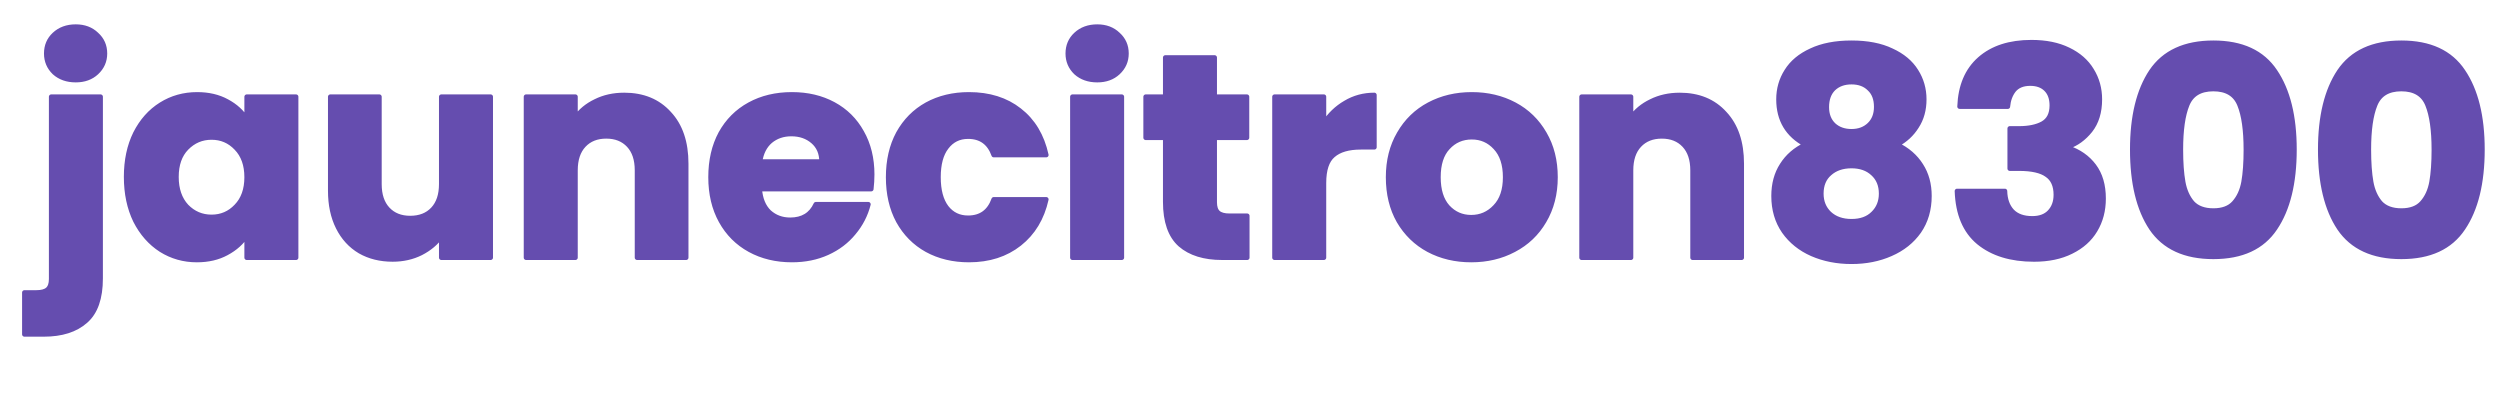 <?xml version="1.0" encoding="UTF-8" standalone="no"?>
<!-- Created with Inkscape (http://www.inkscape.org/) -->

<svg
   width="803.831"
   height="130.72"
   viewBox="0 0 212.68 34.586"
   version="1.1"
   id="svg1"
   xml:space="preserve"
   inkscape:version="1.3 (0e150ed6c4, 2023-07-21)"
   sodipodi:docname="logo_blue.svg"
   xmlns:inkscape="http://www.inkscape.org/namespaces/inkscape"
   xmlns:sodipodi="http://sodipodi.sourceforge.net/DTD/sodipodi-0.dtd"
   xmlns="http://www.w3.org/2000/svg"
   xmlns:svg="http://www.w3.org/2000/svg"><sodipodi:namedview
     id="namedview1"
     pagecolor="#505050"
     bordercolor="#eeeeee"
     borderopacity="1"
     inkscape:showpageshadow="0"
     inkscape:pageopacity="0"
     inkscape:pagecheckerboard="0"
     inkscape:deskcolor="#505050"
     inkscape:document-units="mm"
     inkscape:zoom="1.0242632"
     inkscape:cx="487.17945"
     inkscape:cy="36.611682"
     inkscape:window-width="1920"
     inkscape:window-height="1009"
     inkscape:window-x="-8"
     inkscape:window-y="-5"
     inkscape:window-maximized="1"
     inkscape:current-layer="layer1"
     showgrid="false" /><defs
     id="defs1"><rect
       x="436.305"
       y="835.331"
       width="871.23"
       height="111.838"
       id="rect37" /></defs><g
     inkscape:label="Calque 1"
     inkscape:groupmode="layer"
     id="layer1"
     transform="translate(-111.438,-47.435)"><path
       style="font-weight:bold;font-size:37.333px;font-family:Poppins;-inkscape-font-specification:'Poppins Bold';white-space:pre;fill:#654daf;stroke-width:0.609;stroke-linecap:round;stroke-linejoin:round;paint-order:markers stroke fill;fill-opacity:1;stroke:#654daf;stroke-opacity:1;stroke-dasharray:none"
       d="m 441.793,845.001 q -1.68,0 -2.763,-0.971 -1.045,-1.008 -1.045,-2.464 0,-1.493 1.045,-2.464 1.083,-1.008 2.763,-1.008 1.643,0 2.688,1.008 1.083,0.971 1.083,2.464 0,1.456 -1.083,2.464 -1.045,0.971 -2.688,0.971 z m 3.211,25.685 q 0,3.845 -1.941,5.525 -1.941,1.717 -5.413,1.717 h -2.501 V 872.516 h 1.531 q 1.045,0 1.493,-0.411 0.448,-0.411 0.448,-1.344 v -23.595 h 6.384 z m 3.323,-13.141 q 0,-3.211 1.195,-5.637 1.232,-2.427 3.323,-3.733 2.091,-1.307 4.667,-1.307 2.203,0 3.845,0.896 1.68,0.896 2.576,2.352 v -2.949 h 6.384 v 20.832 h -6.384 v -2.949 q -0.933,1.456 -2.613,2.352 -1.643,0.896 -3.845,0.896 -2.539,0 -4.629,-1.307 -2.091,-1.344 -3.323,-3.771 -1.195,-2.464 -1.195,-5.675 z m 15.605,0.037 q 0,-2.389 -1.344,-3.771 -1.307,-1.381 -3.211,-1.381 -1.904,0 -3.248,1.381 -1.307,1.344 -1.307,3.733 0,2.389 1.307,3.808 1.344,1.381 3.248,1.381 1.904,0 3.211,-1.381 1.344,-1.381 1.344,-3.771 z m 31.584,-10.416 v 20.832 h -6.384 v -2.837 q -0.971,1.381 -2.651,2.24 -1.643,0.821 -3.659,0.821 -2.389,0 -4.219,-1.045 -1.829,-1.083 -2.837,-3.099 -1.008,-2.016 -1.008,-4.741 v -12.171 h 6.347 v 11.312 q 0,2.091 1.083,3.248 1.083,1.157 2.912,1.157 1.867,0 2.949,-1.157 1.083,-1.157 1.083,-3.248 v -11.312 z m 17.285,-0.224 q 3.659,0 5.824,2.389 2.203,2.352 2.203,6.496 v 12.171 h -6.347 v -11.312 q 0,-2.091 -1.083,-3.248 -1.083,-1.157 -2.912,-1.157 -1.829,0 -2.912,1.157 -1.083,1.157 -1.083,3.248 v 11.312 h -6.384 v -20.832 h 6.384 v 2.763 q 0.971,-1.381 2.613,-2.165 1.643,-0.821 3.696,-0.821 z m 32.107,10.304 q 0,0.896 -0.112,1.867 h -14.448 q 0.149,1.941 1.232,2.987 1.12,1.008 2.725,1.008 2.389,0 3.323,-2.016 h 6.795 q -0.523,2.053 -1.904,3.696 -1.344,1.643 -3.397,2.576 -2.053,0.933 -4.592,0.933 -3.061,0 -5.451,-1.307 -2.389,-1.307 -3.733,-3.733 -1.344,-2.427 -1.344,-5.675 0,-3.248 1.307,-5.675 1.344,-2.427 3.733,-3.733 2.389,-1.307 5.488,-1.307 3.024,0 5.376,1.269 2.352,1.269 3.659,3.621 1.344,2.352 1.344,5.488 z m -6.533,-1.68 q 0,-1.643 -1.12,-2.613 -1.12,-0.971 -2.8,-0.971 -1.605,0 -2.725,0.933 -1.083,0.933 -1.344,2.651 z m 8.624,2.016 q 0,-3.248 1.307,-5.675 1.344,-2.427 3.696,-3.733 2.389,-1.307 5.451,-1.307 3.92,0 6.533,2.053 2.651,2.053 3.472,5.787 h -6.795 q -0.859,-2.389 -3.323,-2.389 -1.755,0 -2.8,1.381 -1.045,1.344 -1.045,3.883 0,2.539 1.045,3.92 1.045,1.344 2.8,1.344 2.464,0 3.323,-2.389 h 6.795 q -0.821,3.659 -3.472,5.749 -2.651,2.091 -6.533,2.091 -3.061,0 -5.451,-1.307 -2.352,-1.307 -3.696,-3.733 -1.307,-2.427 -1.307,-5.675 z m 27.067,-12.581 q -1.68,0 -2.763,-0.971 -1.045,-1.008 -1.045,-2.464 0,-1.493 1.045,-2.464 1.083,-1.008 2.763,-1.008 1.643,0 2.688,1.008 1.083,0.971 1.083,2.464 0,1.456 -1.083,2.464 -1.045,0.971 -2.688,0.971 z m 3.173,2.165 v 20.832 h -6.384 v -20.832 z m 16.24,15.419 v 5.413 h -3.248 q -3.472,0 -5.413,-1.68 -1.941,-1.717 -1.941,-5.563 v -8.288 h -2.539 v -5.301 h 2.539 v -5.077 h 6.384 v 5.077 h 4.181 v 5.301 h -4.181 v 8.363 q 0,0.933 0.448,1.344 0.448,0.411 1.493,0.411 z m 9.931,-11.947 q 1.12,-1.717 2.8,-2.688 1.68,-1.008 3.733,-1.008 v 6.757 h -1.755 q -2.389,0 -3.584,1.045 -1.195,1.008 -1.195,3.584 v 9.669 h -6.384 v -20.832 h 6.384 z m 19.077,17.659 q -3.061,0 -5.525,-1.307 -2.427,-1.307 -3.845,-3.733 -1.381,-2.427 -1.381,-5.675 0,-3.211 1.419,-5.637 1.419,-2.464 3.883,-3.771 2.464,-1.307 5.525,-1.307 3.061,0 5.525,1.307 2.464,1.307 3.883,3.771 1.419,2.427 1.419,5.637 0,3.211 -1.456,5.675 -1.419,2.427 -3.92,3.733 -2.464,1.307 -5.525,1.307 z m 0,-5.525 q 1.829,0 3.099,-1.344 1.307,-1.344 1.307,-3.845 0,-2.501 -1.269,-3.845 -1.232,-1.344 -3.061,-1.344 -1.867,0 -3.099,1.344 -1.232,1.307 -1.232,3.845 0,2.501 1.195,3.845 1.232,1.344 3.061,1.344 z m 26.992,-15.829 q 3.659,0 5.824,2.389 2.203,2.352 2.203,6.496 v 12.171 h -6.347 v -11.312 q 0,-2.091 -1.083,-3.248 -1.083,-1.157 -2.912,-1.157 -1.829,0 -2.912,1.157 -1.083,1.157 -1.083,3.248 v 11.312 h -6.384 v -20.832 h 6.384 v 2.763 q 0.971,-1.381 2.613,-2.165 1.643,-0.821 3.696,-0.821 z m 16.315,6.421 q -3.509,-1.867 -3.509,-5.861 0,-2.016 1.045,-3.659 1.045,-1.68 3.173,-2.651 2.128,-1.008 5.227,-1.008 3.099,0 5.189,1.008 2.128,0.971 3.173,2.651 1.045,1.643 1.045,3.659 0,2.016 -0.971,3.509 -0.933,1.493 -2.539,2.352 2.016,0.971 3.099,2.688 1.083,1.68 1.083,3.957 0,2.651 -1.344,4.592 -1.344,1.904 -3.659,2.912 -2.277,1.008 -5.077,1.008 -2.8,0 -5.115,-1.008 -2.277,-1.008 -3.621,-2.912 -1.344,-1.941 -1.344,-4.592 0,-2.315 1.083,-3.995 1.083,-1.717 3.061,-2.651 z m 9.147,-4.891 q 0,-1.531 -0.896,-2.352 -0.859,-0.859 -2.315,-0.859 -1.456,0 -2.352,0.859 -0.859,0.859 -0.859,2.389 0,1.456 0.896,2.315 0.896,0.821 2.315,0.821 1.419,0 2.315,-0.859 0.896,-0.859 0.896,-2.315 z m -3.211,7.653 q -1.755,0 -2.837,0.971 -1.083,0.933 -1.083,2.613 0,1.568 1.045,2.576 1.083,1.008 2.875,1.008 1.792,0 2.8,-1.008 1.045,-1.008 1.045,-2.576 0,-1.643 -1.083,-2.613 -1.045,-0.971 -2.763,-0.971 z m 14,-7.691 q 0.149,-3.995 2.613,-6.16 2.464,-2.165 6.683,-2.165 2.8,0 4.779,0.971 2.016,0.971 3.024,2.651 1.045,1.68 1.045,3.771 0,2.464 -1.232,4.032 -1.232,1.531 -2.875,2.091 v 0.149 q 2.128,0.709 3.36,2.352 1.232,1.643 1.232,4.219 0,2.315 -1.083,4.107 -1.045,1.755 -3.099,2.763 -2.016,1.008 -4.816,1.008 -4.48,0 -7.168,-2.203 -2.651,-2.203 -2.8,-6.645 h 6.197 q 0.037,1.643 0.933,2.613 0.896,0.933 2.613,0.933 1.456,0 2.24,-0.821 0.821,-0.859 0.821,-2.24 0,-1.792 -1.157,-2.576 -1.12,-0.821 -3.621,-0.821 h -1.195 v -5.189 h 1.195 q 1.904,0 3.061,-0.635 1.195,-0.672 1.195,-2.352 0,-1.344 -0.747,-2.091 -0.747,-0.747 -2.053,-0.747 -1.419,0 -2.128,0.859 -0.672,0.859 -0.784,2.128 z m 22.363,5.563 q 0,-6.421 2.464,-10.117 2.501,-3.696 8.027,-3.696 5.525,0 7.989,3.696 2.501,3.696 2.501,10.117 0,6.496 -2.501,10.192 -2.464,3.696 -7.989,3.696 -5.525,0 -8.027,-3.696 -2.464,-3.696 -2.464,-10.192 z m 14.709,0 q 0,-3.771 -0.821,-5.787 -0.821,-2.053 -3.397,-2.053 -2.576,0 -3.397,2.053 -0.821,2.016 -0.821,5.787 0,2.539 0.299,4.219 0.299,1.643 1.195,2.688 0.933,1.008 2.725,1.008 1.792,0 2.688,-1.008 0.933,-1.045 1.232,-2.688 0.299,-1.68 0.299,-4.219 z m 9.632,0 q 0,-6.421 2.464,-10.117 2.501,-3.696 8.027,-3.696 5.525,0 7.989,3.696 2.501,3.696 2.501,10.117 0,6.496 -2.501,10.192 -2.464,3.696 -7.989,3.696 -5.525,0 -8.027,-3.696 -2.464,-3.696 -2.464,-10.192 z m 14.709,0 q 0,-3.771 -0.821,-5.787 -0.821,-2.053 -3.397,-2.053 -2.576,0 -3.397,2.053 -0.821,2.016 -0.821,5.787 0,2.539 0.299,4.219 0.299,1.643 1.195,2.688 0.933,1.008 2.725,1.008 1.792,0 2.688,-1.008 0.933,-1.045 1.232,-2.688 0.299,-1.68 0.299,-4.219 z"
       id="text34"
       aria-label="jaunecitron8300"
       transform="matrix(0.657,0,0,0.657,-172.376,-500.922)" /></g></svg>
